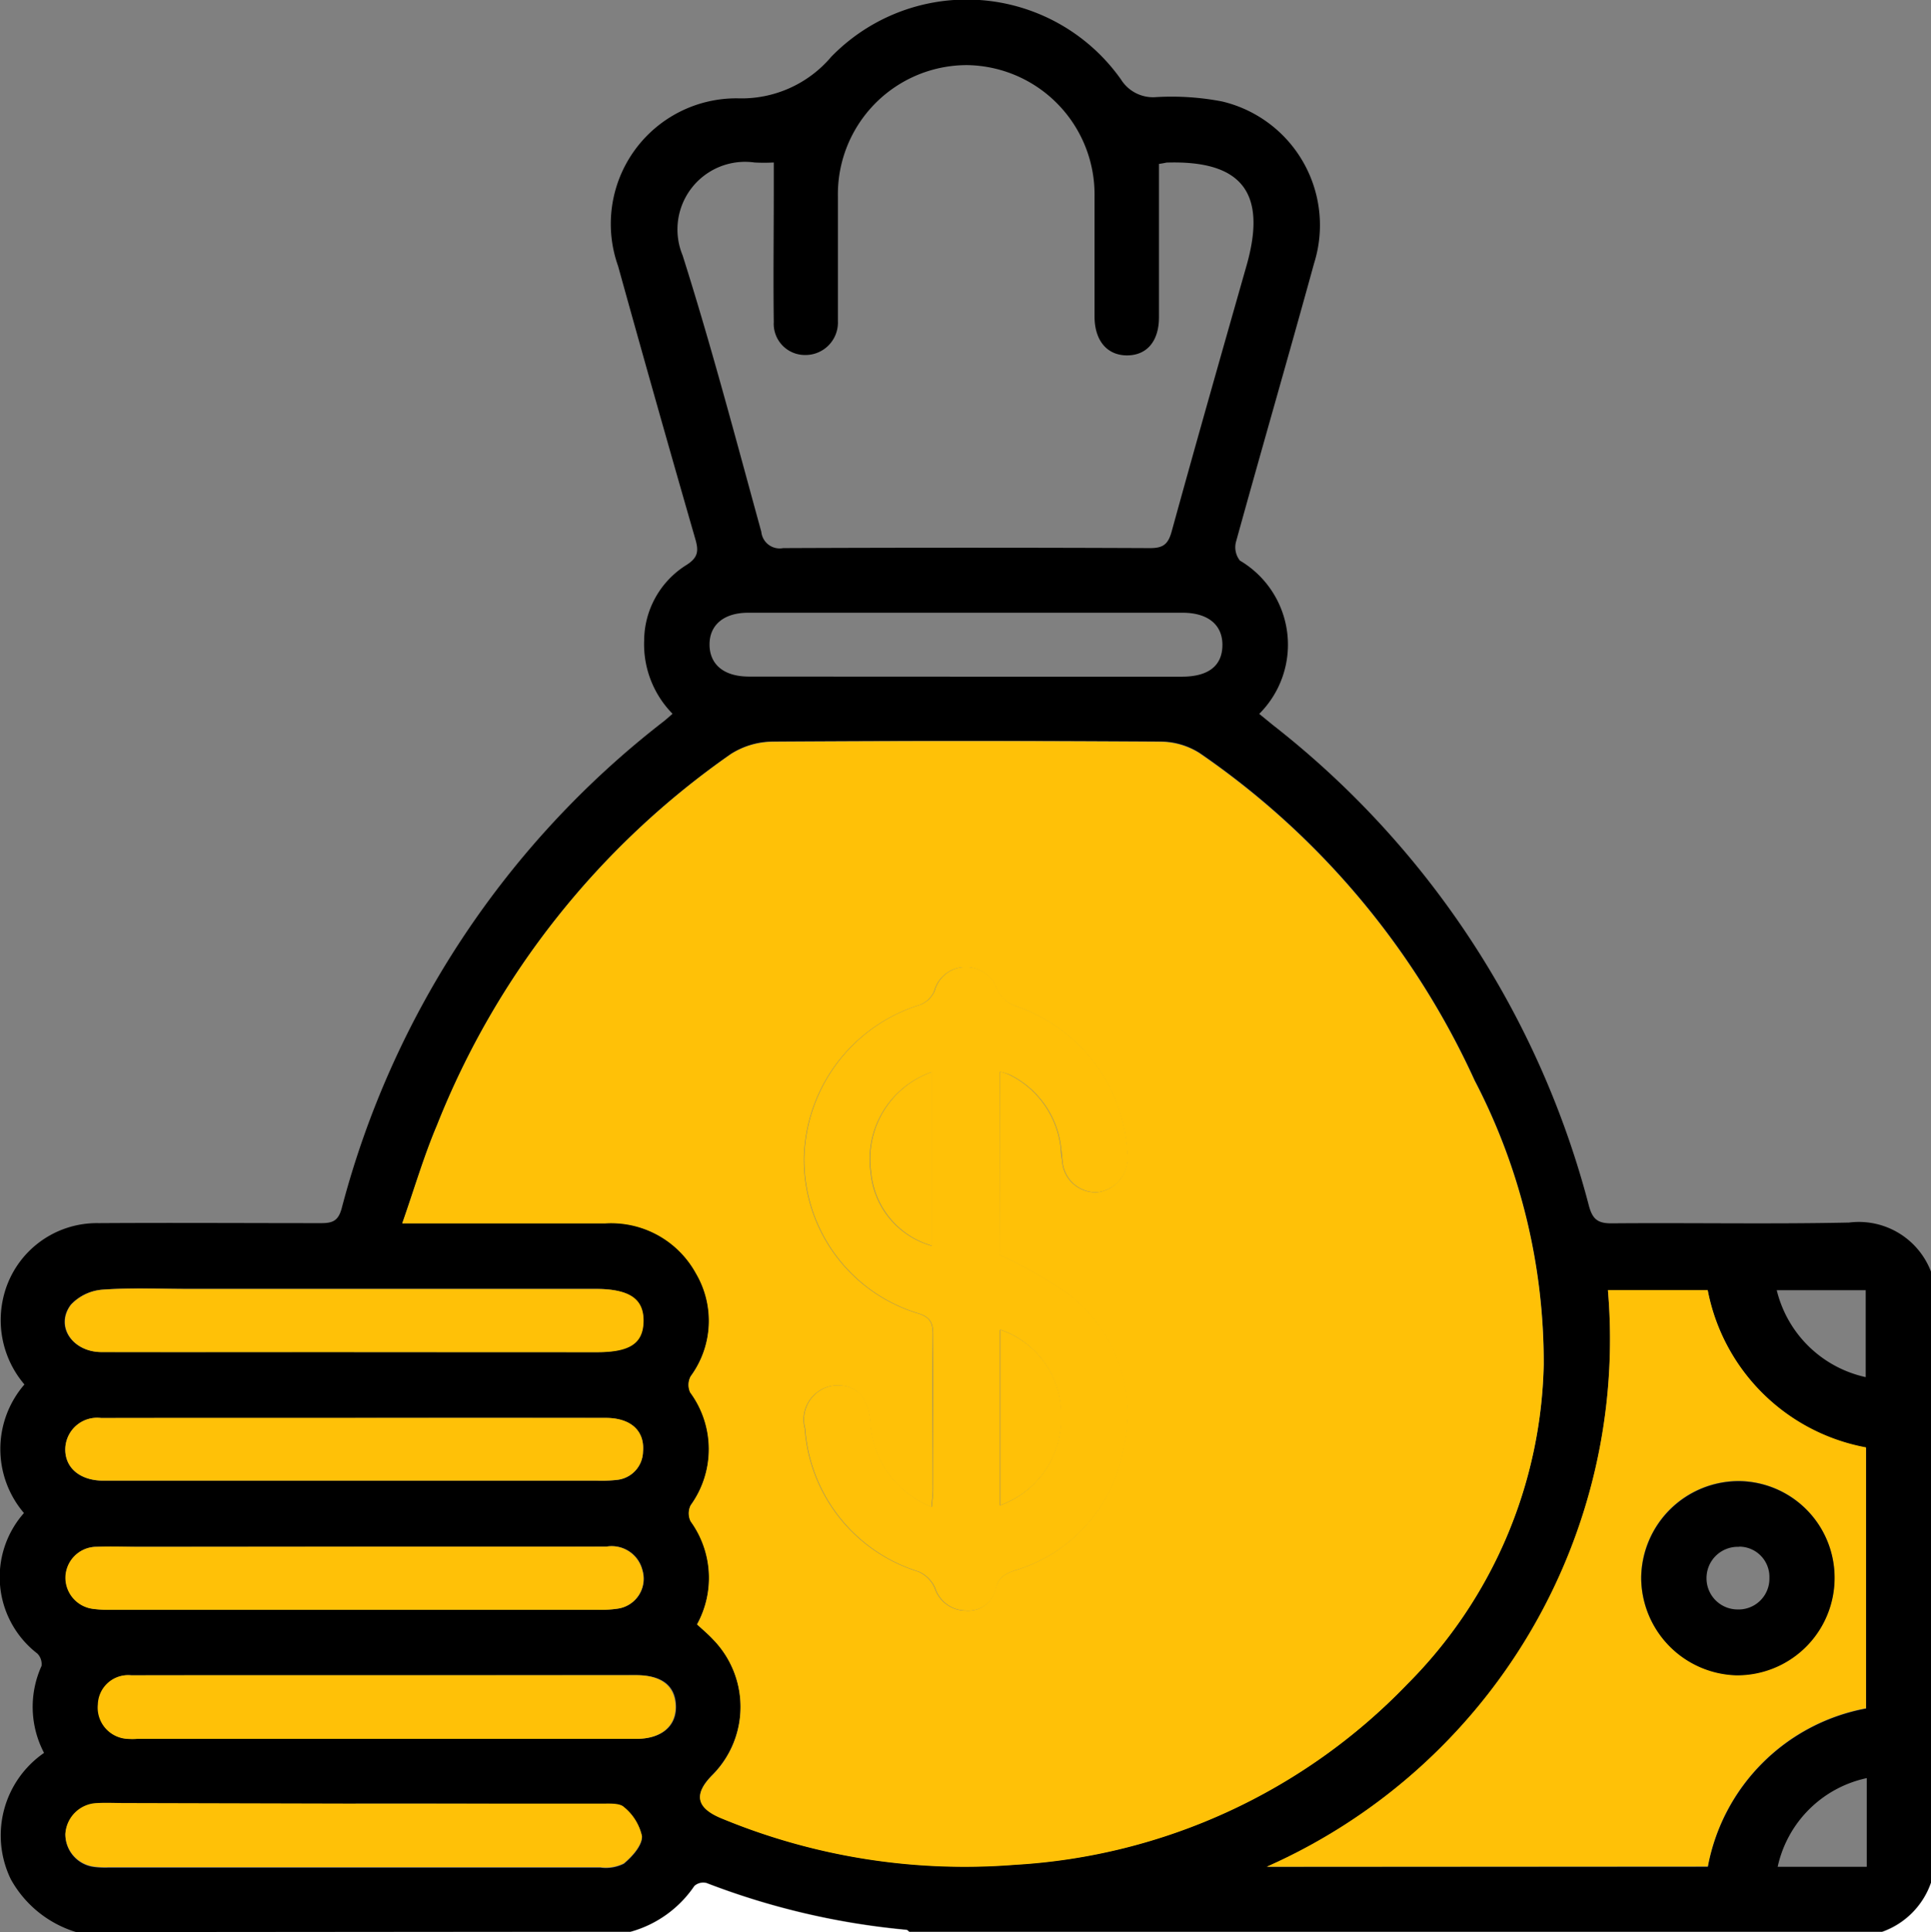 <svg xmlns="http://www.w3.org/2000/svg" width="19.992" height="20" viewBox="0 0 19.992 20">
  <rect x="0" y="0" width="19.992" height="20" fill="#808080" stroke="none"/>
  <g id="fund-name-icon" transform="translate(-8504.482 357.706)">
    <path id="Path_28005" data-name="Path 28005" d="M-931.715,1380.573a1.157,1.157,0,0,1-.677-.547,1.038,1.038,0,0,1,.344-1.308,1.024,1.024,0,0,1-.026-.9.155.155,0,0,0-.043-.128,1,1,0,0,1-.139-1.455,1.02,1.02,0,0,1,.005-1.331,1.026,1.026,0,0,1-.221-.89.994.994,0,0,1,.991-.78c.767-.005,1.535,0,2.3,0,.119,0,.179-.021.215-.155a9.378,9.378,0,0,1,3.338-5.043c.025-.02.049-.042.087-.075a1.026,1.026,0,0,1-.294-.758.928.928,0,0,1,.439-.783c.119-.076.127-.143.091-.267q-.407-1.411-.8-2.827a1.3,1.3,0,0,1,1.242-1.736,1.215,1.215,0,0,0,.965-.43,1.956,1.956,0,0,1,3,.235.391.391,0,0,0,.367.182,2.763,2.763,0,0,1,.678.045,1.316,1.316,0,0,1,.954,1.676c-.265.963-.543,1.922-.809,2.885a.222.222,0,0,0,.041.192,1.011,1.011,0,0,1,.2,1.587l.142.116a9.288,9.288,0,0,1,3.271,4.975c.037.139.091.184.235.183.819-.007,1.639.009,2.458-.008a.8.8,0,0,1,.849.508v6.324a.828.828,0,0,1-.507.508h-10.07c-.01-.008-.02-.02-.031-.021a7.7,7.7,0,0,1-2.068-.484.137.137,0,0,0-.126.03,1.179,1.179,0,0,1-.662.475Zm6.428-3.185c.063.058.117.1.167.155a1,1,0,0,1-.006,1.4c-.2.2-.172.344.1.454a6.572,6.572,0,0,0,3.03.477,6.124,6.124,0,0,0,4.063-1.87,4.828,4.828,0,0,0,1.412-3.306,6.316,6.316,0,0,0-.715-2.942,8.269,8.269,0,0,0-2.85-3.391.762.762,0,0,0-.4-.117q-2.009-.013-4.019,0a.821.821,0,0,0-.431.128,8.494,8.494,0,0,0-3.042,3.841c-.137.322-.236.661-.36,1.016.732,0,1.415,0,2.1,0a1,1,0,0,1,.94.516.971.971,0,0,1-.054,1.068.186.186,0,0,0-.005.166.992.992,0,0,1,.005,1.169.186.186,0,0,0,0,.166A1,1,0,0,1-925.288,1377.388Zm4.782-15.119v.788c0,.267,0,.533,0,.8,0,.25-.128.395-.333.394s-.333-.154-.334-.4c0-.416,0-.833,0-1.249a1.339,1.339,0,0,0-1.322-1.356,1.337,1.337,0,0,0-1.335,1.363c0,.429,0,.859,0,1.288a.336.336,0,0,1-.34.35.323.323,0,0,1-.324-.342c-.006-.449,0-.9,0-1.346v-.305a1.831,1.831,0,0,1-.2,0,.7.7,0,0,0-.744.961c.3.946.552,1.906.815,2.862a.191.191,0,0,0,.226.169q1.9-.008,3.8,0c.138,0,.187-.043.223-.174.253-.919.514-1.835.775-2.752.214-.753-.048-1.09-.829-1.065C-920.451,1362.26-920.47,1362.264-920.506,1362.269Zm1.116,17.628h4.567a2.048,2.048,0,0,1,1.638-1.638v-2.7a2.049,2.049,0,0,1-1.639-1.628h-1.033A5.972,5.972,0,0,1-919.39,1379.9Zm-9.431-.653h-2.4c-.091,0-.182,0-.273,0a.339.339,0,0,0-.334.317.339.339,0,0,0,.292.338.879.879,0,0,0,.156.007q2.545,0,5.091,0a.415.415,0,0,0,.243-.04c.086-.072.19-.187.188-.281a.535.535,0,0,0-.185-.3c-.044-.043-.147-.036-.223-.036Q-927.543,1379.242-928.821,1379.243Zm.331-1.329c-.884,0-1.768,0-2.652,0a.312.312,0,0,0-.344.3.324.324,0,0,0,.306.357.662.662,0,0,0,.1,0q2.584,0,5.168,0c.262,0,.413-.134.406-.343s-.148-.315-.408-.316Zm-.35-3.346h2.515c.329,0,.476-.1.48-.319s-.147-.335-.487-.336h-4.211c-.3,0-.6-.014-.9.008a.5.5,0,0,0-.329.156c-.167.22.013.489.316.49C-930.581,1374.57-929.71,1374.568-928.84,1374.568Zm0,2.015h-2.2c-.156,0-.312,0-.468,0a.323.323,0,0,0-.317.309.326.326,0,0,0,.291.334,1.161,1.161,0,0,0,.175.009h5.05a1.157,1.157,0,0,0,.194-.011.312.312,0,0,0,.262-.4.327.327,0,0,0-.371-.243C-927.1,1376.585-927.969,1376.584-928.84,1376.583Zm.014-1.332c-.877,0-1.755,0-2.632,0a.33.33,0,0,0-.371.315c-.006.193.142.325.373.333.039,0,.078,0,.117,0h5.011a1.388,1.388,0,0,0,.214-.008.3.3,0,0,0,.266-.289c.02-.217-.124-.351-.385-.352Q-927.529,1375.249-928.825,1375.251Zm6.335-7.675h2.222c.273,0,.417-.111.42-.323s-.147-.338-.41-.339q-2.252,0-4.5,0c-.251,0-.4.126-.4.328s.141.333.41.333Zm8.381,6.351a1.215,1.215,0,0,0,.921.9v-.9Zm.008,5.969h.924v-.918A1.2,1.2,0,0,0-914.1,1379.9Z" transform="translate(9436.986 -1718.278)"/>
    <path id="Path_28006" data-name="Path 28006" d="M-807.337,1734.864a1.178,1.178,0,0,0,.662-.475.138.138,0,0,1,.126-.03,7.719,7.719,0,0,0,2.068.484c.011,0,.021.014.031.021Z" transform="translate(9318.346 -2072.57)" fill="#fff"/>
    <path id="Path_28007" data-name="Path 28007" d="M-558.82,1734.91a.828.828,0,0,0,.507-.508v.508Z" transform="translate(9082.787 -2072.615)" fill="#fff"/>
    <path id="Path_28008" data-name="Path 28008" d="M-849.482,1516.885a1,1,0,0,0-.067-1.066.185.185,0,0,1,0-.166.992.992,0,0,0-.005-1.169.186.186,0,0,1,.005-.166.97.97,0,0,0,.054-1.068,1,1,0,0,0-.94-.516c-.682,0-1.365,0-2.1,0,.125-.355.223-.693.36-1.016a8.493,8.493,0,0,1,3.042-3.841.82.82,0,0,1,.431-.128q2.009-.014,4.019,0a.761.761,0,0,1,.4.117,8.266,8.266,0,0,1,2.85,3.39,6.314,6.314,0,0,1,.716,2.942,4.828,4.828,0,0,1-1.412,3.306,6.123,6.123,0,0,1-4.063,1.87,6.573,6.573,0,0,1-3.029-.477c-.274-.11-.3-.253-.1-.454a1,1,0,0,0,.006-1.4C-849.365,1516.989-849.419,1516.943-849.482,1516.885Zm3.137-5.722a.632.632,0,0,1,.1.034.963.963,0,0,1,.529.768c0,.039.006.078.013.116a.347.347,0,0,0,.362.331.356.356,0,0,0,.312-.4,1.7,1.7,0,0,0-1.167-1.531.335.335,0,0,1-.179-.161.34.34,0,0,0-.32-.239.333.333,0,0,0-.332.249.273.273,0,0,1-.149.142,1.7,1.7,0,0,0-1.2,1.587,1.663,1.663,0,0,0,1.184,1.608c.127.041.151.1.15.222-.006.533,0,1.066,0,1.6,0,.054-.008.108-.014.18a1,1,0,0,1-.635-.883c-.023-.265-.159-.392-.376-.373a.354.354,0,0,0-.3.444,1.675,1.675,0,0,0,1.175,1.482.331.331,0,0,1,.17.168.338.338,0,0,0,.324.236.291.291,0,0,0,.306-.224c.028-.123.1-.158.2-.193a1.6,1.6,0,0,0,1.118-1.241,1.568,1.568,0,0,0-.584-1.633,4.757,4.757,0,0,0-.693-.392Z" transform="translate(9361.181 -1857.775)" fill="#ffc107"/>
    <path id="Path_28010" data-name="Path 28010" d="M-680.994,1622.664a5.973,5.973,0,0,0,3.533-5.969h1.033a2.049,2.049,0,0,0,1.639,1.628v2.7a2.048,2.048,0,0,0-1.638,1.638Zm3.876-2.992a1.014,1.014,0,0,0,.984,1.008,1.008,1.008,0,0,0,1.019-1.01,1,1,0,0,0-.991-1A1.011,1.011,0,0,0-677.118,1619.672Z" transform="translate(9198.59 -1961.046)" fill="#ffc107"/>
    <path id="Path_28011" data-name="Path 28011" d="M-916.524,1718.619q1.278,0,2.555,0c.076,0,.179-.007.223.036a.535.535,0,0,1,.185.3c0,.095-.1.209-.188.281a.415.415,0,0,1-.243.04q-2.545,0-5.091,0a.9.9,0,0,1-.155-.007.339.339,0,0,1-.292-.339.339.339,0,0,1,.334-.317c.091-.005.182,0,.273,0Z" transform="translate(9424.689 -2057.654)" fill="#ffc107"/>
    <path id="Path_28012" data-name="Path 28012" d="M-910,1693.145h2.574c.26,0,.4.111.408.316s-.144.343-.406.343q-2.584,0-5.168,0a.7.7,0,0,1-.1,0,.324.324,0,0,1-.306-.358.312.312,0,0,1,.344-.3C-911.765,1693.144-910.881,1693.145-910,1693.145Z" transform="translate(9418.493 -2033.509)" fill="#ffc107"/>
    <path id="Path_28013" data-name="Path 28013" d="M-916.611,1617c-.871,0-1.742,0-2.613,0-.3,0-.482-.27-.316-.49a.5.5,0,0,1,.329-.156c.3-.021.6-.007.9-.007h4.211c.34,0,.491.1.487.335s-.151.319-.48.319Z" transform="translate(9424.758 -1960.709)" fill="#ffc107"/>
    <path id="Path_28014" data-name="Path 28014" d="M-916.544,1667.608c.871,0,1.742,0,2.613,0a.328.328,0,0,1,.371.243.312.312,0,0,1-.262.4,1.157,1.157,0,0,1-.194.011h-5.05a1.209,1.209,0,0,1-.175-.009.326.326,0,0,1-.291-.334.323.323,0,0,1,.317-.309c.156-.007.312,0,.468,0Z" transform="translate(9424.691 -2009.303)" fill="#ffc107"/>
    <path id="Path_28015" data-name="Path 28015" d="M-916.531,1642.065q1.3,0,2.593,0c.261,0,.405.135.385.352a.3.3,0,0,1-.266.289,1.419,1.419,0,0,1-.214.008h-5.011c-.039,0-.078,0-.117,0-.232-.008-.379-.14-.373-.333a.33.33,0,0,1,.371-.315C-918.285,1642.064-917.408,1642.065-916.531,1642.065Z" transform="translate(9424.692 -1985.093)" fill="#ffc107"/>
    <path id="Path_28019" data-name="Path 28019" d="M-770.78,1553.6v1.895a4.726,4.726,0,0,1,.693.392,1.568,1.568,0,0,1,.584,1.633,1.6,1.6,0,0,1-1.118,1.241c-.1.035-.176.07-.2.193a.291.291,0,0,1-.307.224.338.338,0,0,1-.324-.236.331.331,0,0,0-.17-.168,1.675,1.675,0,0,1-1.175-1.482.354.354,0,0,1,.3-.444c.217-.019.353.108.376.374a1,1,0,0,0,.635.882c.006-.072.014-.126.014-.18,0-.533,0-1.067,0-1.6,0-.119-.023-.181-.15-.222a1.663,1.663,0,0,1-1.184-1.608,1.7,1.7,0,0,1,1.2-1.587.273.273,0,0,0,.149-.142.333.333,0,0,1,.332-.249.339.339,0,0,1,.32.239.336.336,0,0,0,.179.161,1.7,1.7,0,0,1,1.167,1.531.356.356,0,0,1-.312.4.347.347,0,0,1-.362-.331c-.006-.038-.008-.078-.013-.116a.962.962,0,0,0-.529-.768A.662.662,0,0,0-770.78,1553.6Zm0,2.673v1.816a.958.958,0,0,0,.632-.946A.928.928,0,0,0-770.775,1556.271Zm-.707-2.67a.955.955,0,0,0-.632,1.039.871.871,0,0,0,.632.76Z" transform="translate(9285.615 -1900.211)" fill="#ffc107"/>
    <path id="Path_28020" data-name="Path 28020" d="M-606.656,1655.622a1.011,1.011,0,0,1,1.011-1,1,1,0,0,1,.991,1,1.008,1.008,0,0,1-1.019,1.01A1.014,1.014,0,0,1-606.656,1655.622Zm1.013-.32a.323.323,0,0,0-.337.324.322.322,0,0,0,.318.324.319.319,0,0,0,.333-.326A.313.313,0,0,0-605.644,1655.3Z" transform="translate(9128.13 -1996.995)"/>
    <path id="Path_28021" data-name="Path 28021" d="M-733.863,1624.576a.928.928,0,0,1,.632.87.957.957,0,0,1-.632.946Z" transform="translate(9248.702 -1968.516)" fill="#ffc107"/>
    <path id="Path_28022" data-name="Path 28022" d="M-759.029,1573.374v1.8a.871.871,0,0,1-.632-.76A.955.955,0,0,1-759.029,1573.374Z" transform="translate(9273.162 -1919.984)" fill="#ffc107"/>
  </g>
</svg>
